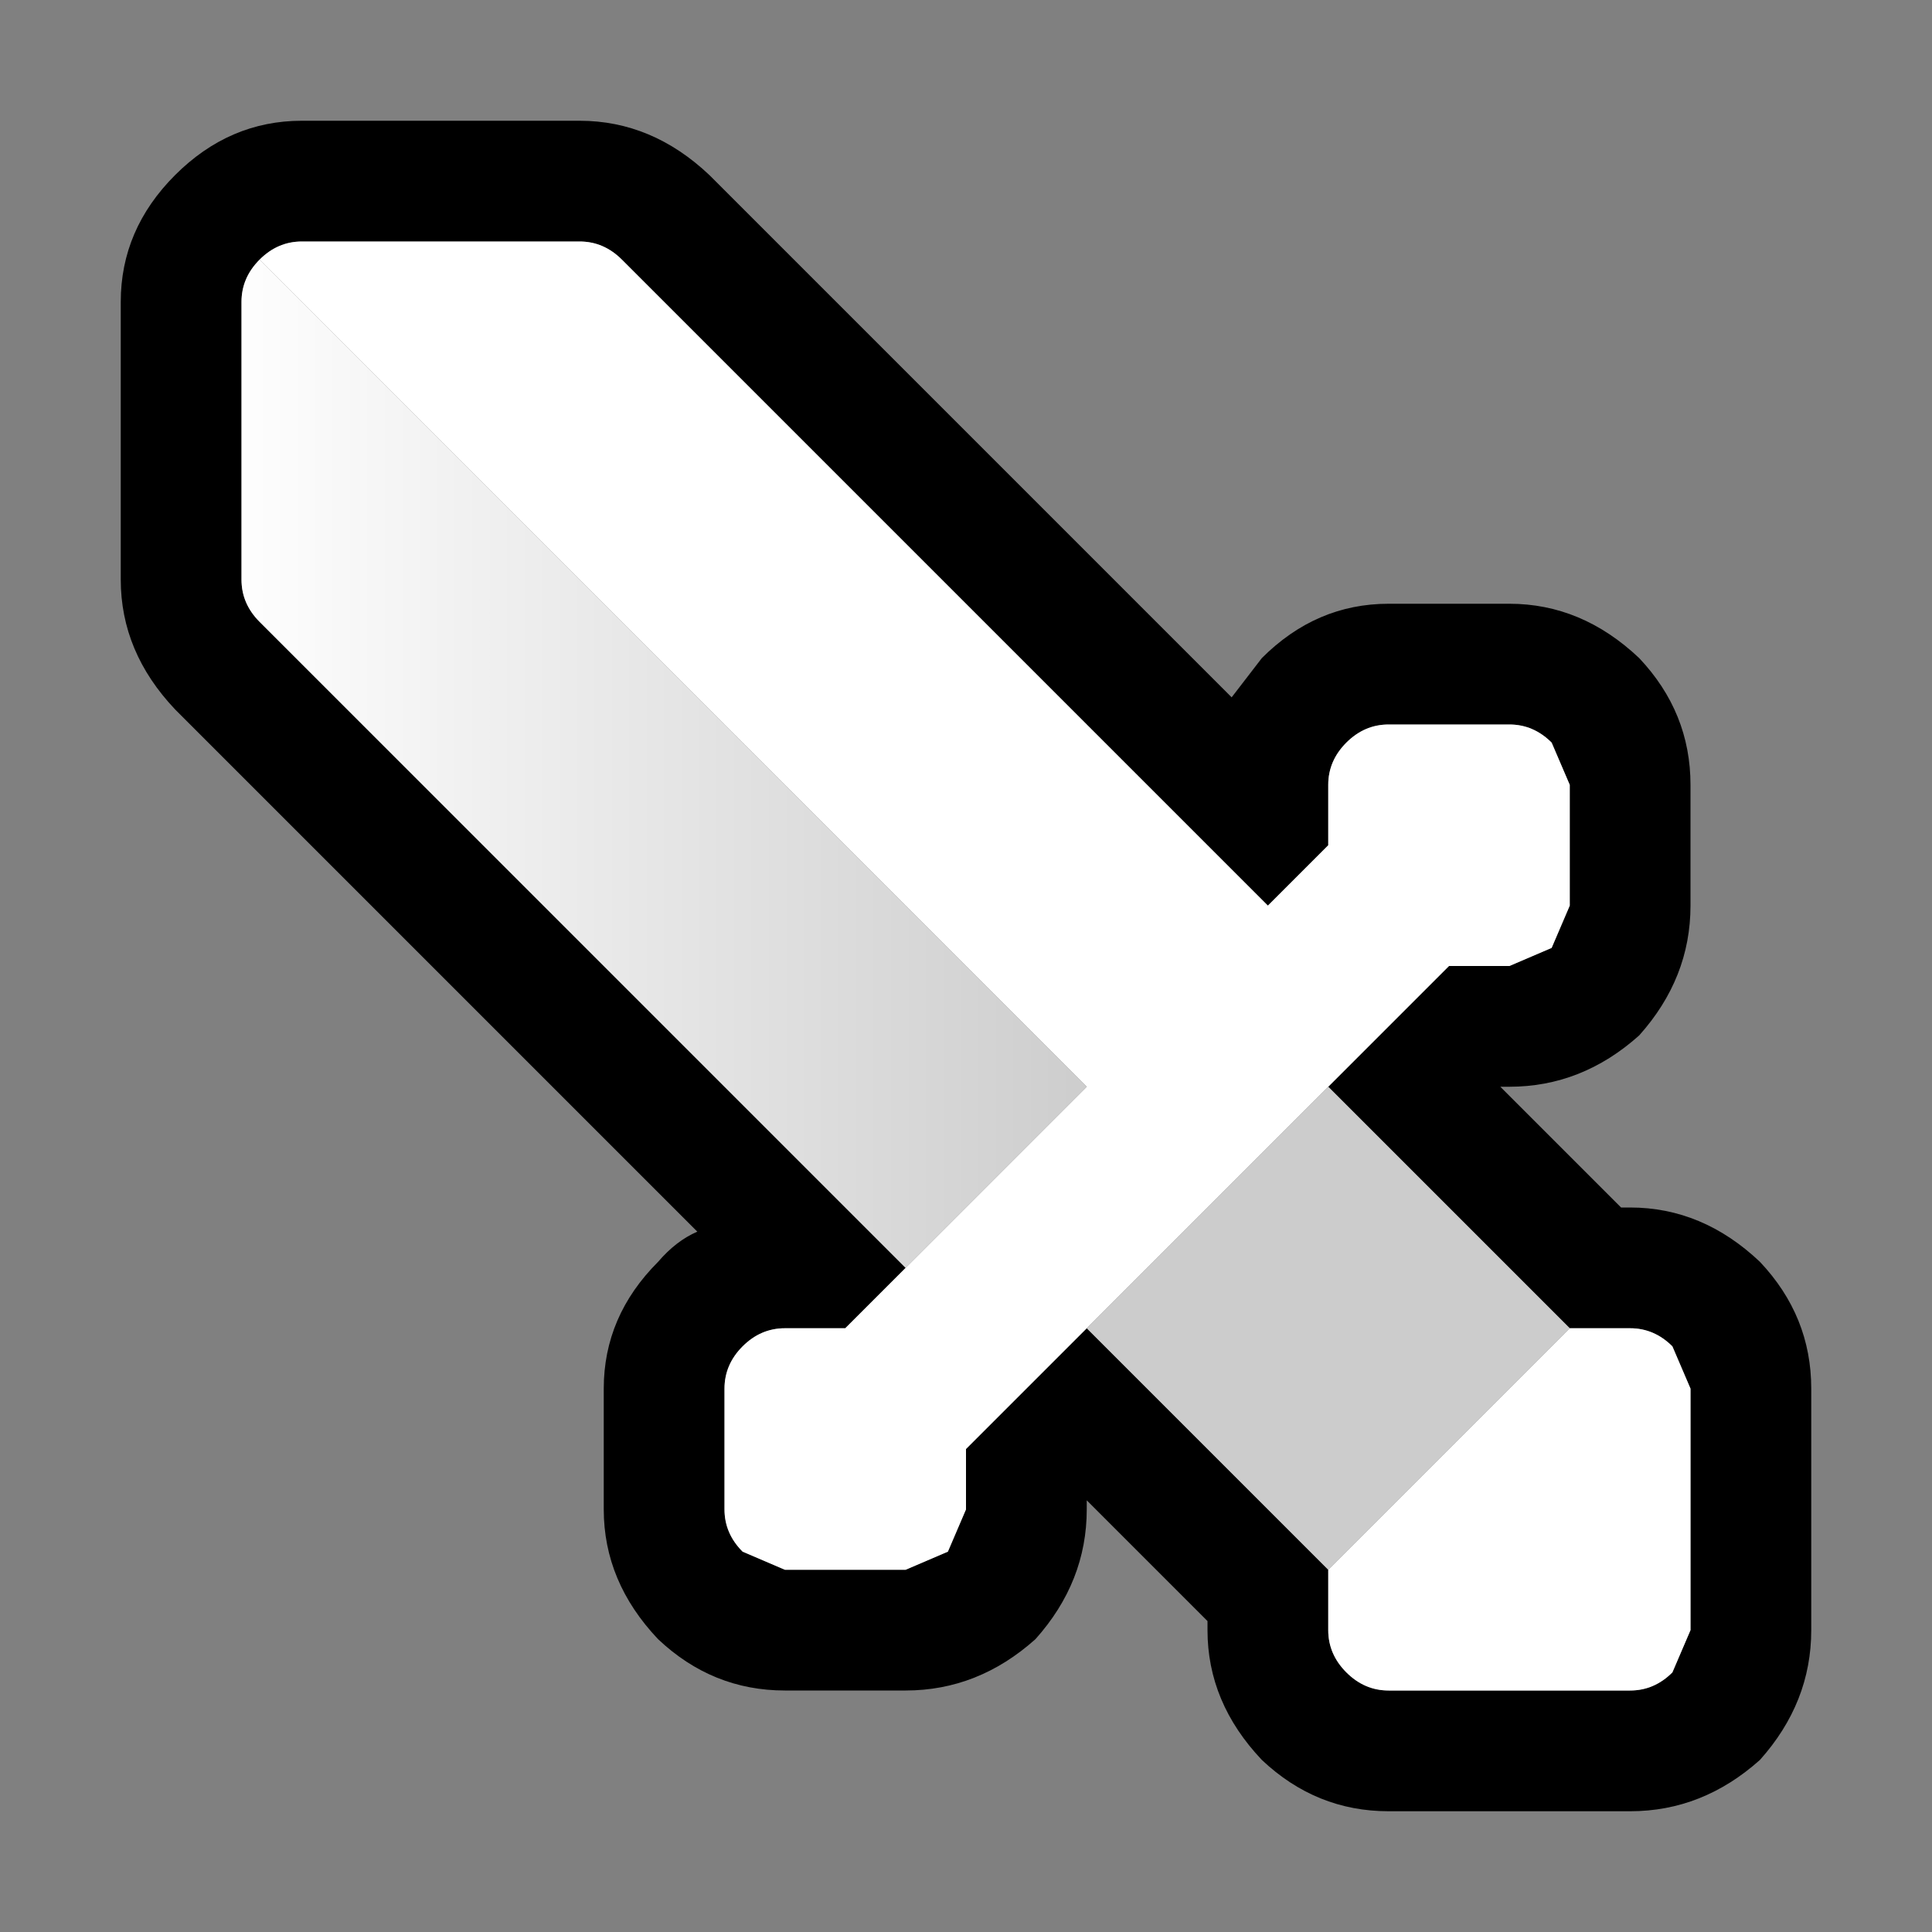 <svg width="32" height="32" xmlns="http://www.w3.org/2000/svg" xmlns:xlink="http://www.w3.org/1999/xlink">
  <rect width="100%" height="100%" fill="#808080" stroke="none"/>
  <defs>
    <linearGradient gradientUnits="userSpaceOnUse" x1="-819.2" x2="819.2" spreadMethod="pad" gradientTransform="matrix(0.009 0 0 0.01 11 12.65)" id="gradient0">
      <stop offset="0" stop-color="#FFFFFF"/>
      <stop offset="1" stop-color="#CCCCCC"/>
    </linearGradient>
  </defs>
  <g>
    <path stroke="none" fill="#000000" d="M11.75 2.9 L20.4 11.55 20.9 10.9 Q21.8 10 23 10 L25 10 Q26.2 10 27.15 10.9 28 11.8 28 13 L28 15 Q28 16.2 27.15 17.15 26.2 18 25 18 L24.85 18 26.85 20 27 20 Q28.2 20 29.15 20.9 30 21.8 30 23 L30 27 Q30 28.2 29.15 29.15 28.2 30 27 30 L23 30 Q21.8 30 20.9 29.15 20 28.2 20 27 L20 26.85 18 24.85 18 25 Q18 26.2 17.15 27.15 16.2 28 15 28 L13 28 Q11.8 28 10.9 27.15 10 26.2 10 25 L10 23 Q10 21.8 10.9 20.9 11.2 20.55 11.55 20.4 L2.9 11.75 Q2 10.8 2 9.6 L2 5 Q2 3.8 2.9 2.9 3.8 2 5 2 L9.6 2 Q10.8 2 11.75 2.9 M22 18 L24 16 25 16 25.7 15.7 26 15 26 13 25.7 12.3 Q25.4 12 25 12 L23 12 Q22.6 12 22.3 12.3 22 12.6 22 13 L22 14 21 15 10.3 4.3 Q10 4 9.6 4 L5 4 Q4.6 4 4.3 4.3 4 4.6 4 5 L4 9.6 Q4 10 4.3 10.3 L15 21 14 22 13 22 Q12.6 22 12.3 22.3 12 22.6 12 23 L12 25 Q12 25.4 12.3 25.7 L13 26 15 26 15.7 25.7 16 25 16 24 18 22 22 26 22 27 Q22 27.4 22.3 27.7 22.6 28 23 28 L27 28 Q27.4 28 27.7 27.7 L28 27 28 23 27.7 22.3 Q27.4 22 27 22 L26 22 22 18"/>
    <path stroke="none" fill="#FFFFFF" d="M22 18 L18 22 16 24 16 25 15.7 25.7 15 26 13 26 12.3 25.7 Q12 25.4 12 25 L12 23 Q12 22.6 12.3 22.3 12.6 22 13 22 L14 22 15 21 18 18 4.3 4.3 Q4.6 4 5 4 L9.6 4 Q10 4 10.3 4.3 L21 15 22 14 22 13 Q22 12.6 22.3 12.3 22.6 12 23 12 L25 12 Q25.4 12 25.7 12.3 L26 13 26 15 25.7 15.7 25 16 24 16 22 18 M26 22 L27 22 Q27.4 22 27.7 22.3 L28 23 28 27 27.7 27.7 Q27.4 28 27 28 L23 28 Q22.6 28 22.3 27.7 22 27.4 22 27 L22 26 26 22"/>
    <path stroke="none" fill="#CCCCCC" d="M26 22 L22 26 18 22 22 18 26 22"/>
    <path stroke="none" fill="url(#gradient0)" d="M15 21 L4.3 10.3 Q4 10 4 9.6 L4 5 Q4 4.6 4.3 4.3 L18 18 15 21"/>
  </g>
</svg>